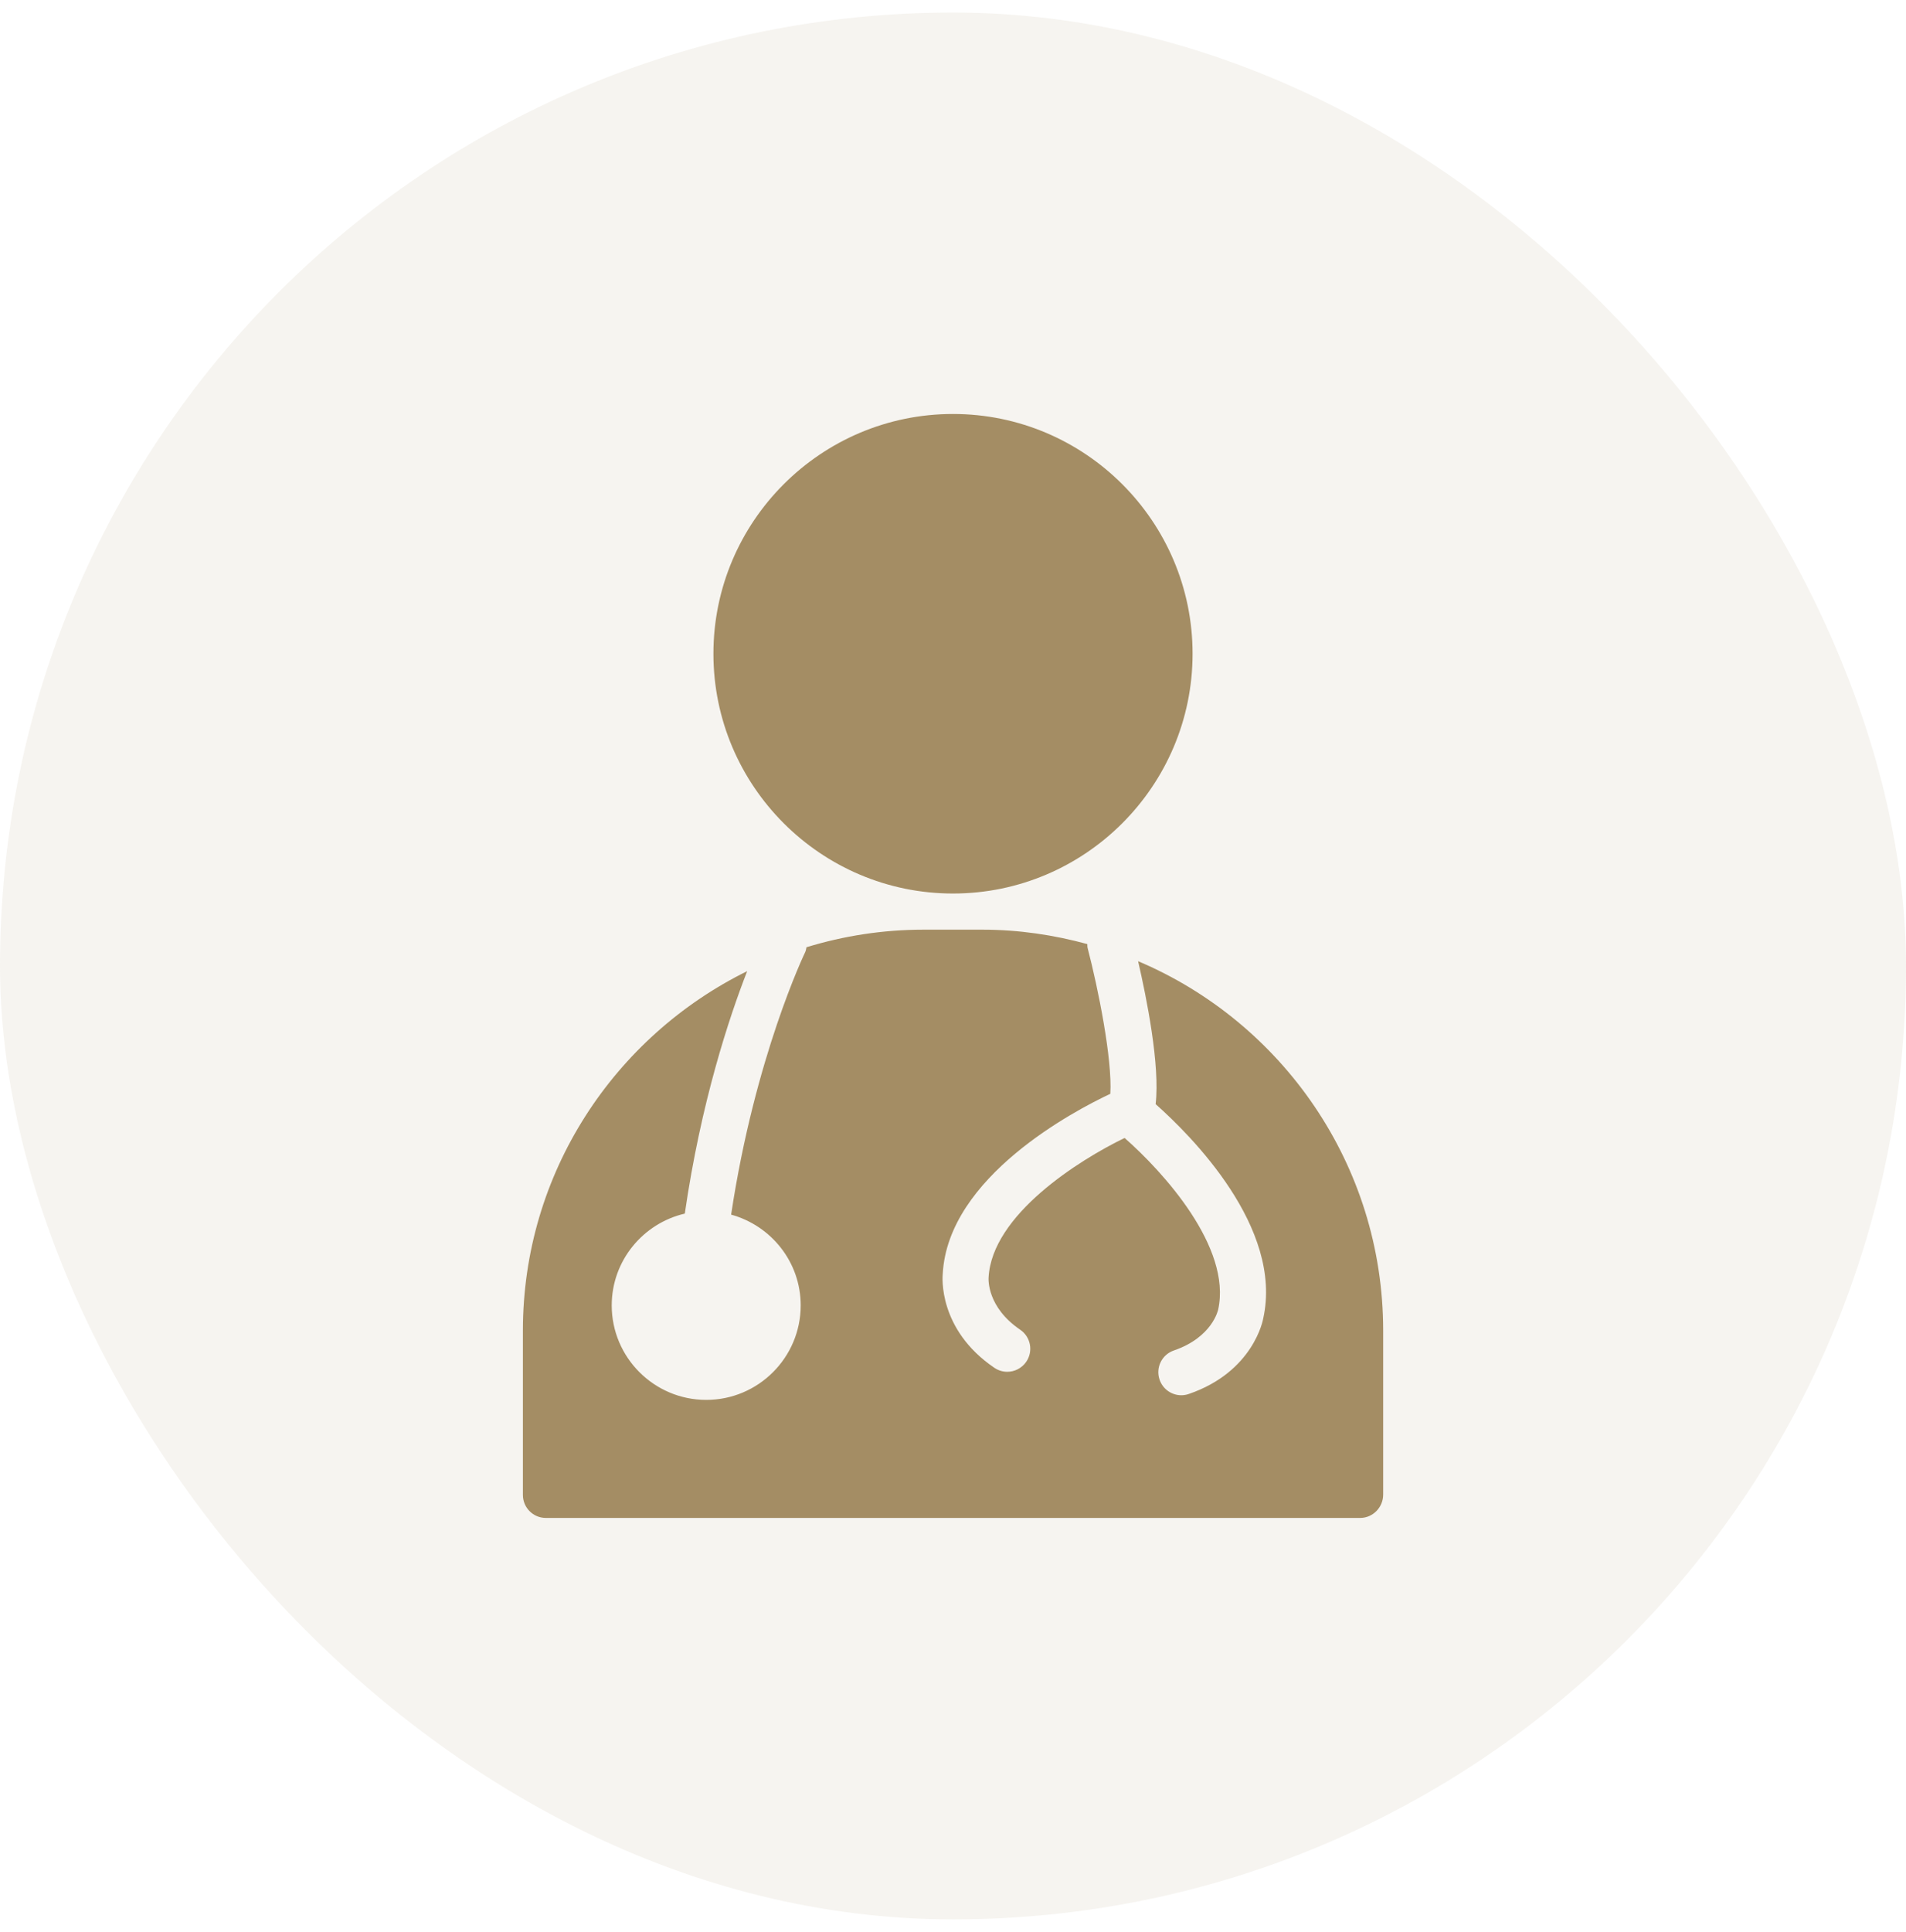 <?xml version="1.0" encoding="UTF-8"?> <svg xmlns="http://www.w3.org/2000/svg" width="76" height="77" viewBox="0 0 76 77" fill="none"><rect y="0.5" width="76" height="76" rx="38" fill="#A48D64" fill-opacity="0.1"></rect><g clip-path="url(#clip0_6259_598)"><path d="M38 16.5C32.732 16.5 28.447 20.786 28.447 26.055C28.447 31.326 32.733 35.613 38 35.613C43.267 35.613 47.553 31.326 47.553 26.055C47.553 20.786 43.267 16.5 38 16.5Z" fill="#A48D64"></path><path d="M45.381 38.31C45.721 39.781 46.259 42.456 46.08 44.007C47.485 45.253 51.172 48.925 50.37 52.549C50.364 52.592 49.985 54.675 47.4 55.56C47.302 55.594 47.201 55.61 47.103 55.61C46.722 55.61 46.367 55.37 46.237 54.989C46.072 54.509 46.328 53.988 46.808 53.825C48.346 53.298 48.57 52.208 48.573 52.197C49.121 49.712 46.371 46.696 44.842 45.355C43.013 46.243 39.553 48.422 39.419 50.917C39.414 50.994 39.357 52.099 40.68 52.999C41.099 53.284 41.208 53.855 40.922 54.274C40.745 54.533 40.456 54.675 40.165 54.675C39.986 54.675 39.806 54.623 39.649 54.516C37.387 52.978 37.582 50.862 37.591 50.772C37.799 46.899 42.861 44.26 44.273 43.596C44.358 42.221 43.786 39.382 43.366 37.777C43.353 37.727 43.362 37.678 43.356 37.628C42.023 37.265 40.625 37.054 39.176 37.054H36.822C35.2 37.054 33.634 37.302 32.158 37.754C32.142 37.819 32.138 37.886 32.106 37.95C32.086 37.991 30.102 42.111 29.153 48.411C30.747 48.851 31.927 50.298 31.927 52.029C31.927 54.106 30.237 55.795 28.161 55.795C26.083 55.795 24.392 54.105 24.392 52.029C24.392 50.248 25.64 48.758 27.306 48.37C27.95 43.931 29.074 40.551 29.793 38.707C24.505 41.314 20.85 46.747 20.85 53.032V59.583C20.85 60.09 21.259 60.5 21.766 60.5H54.236C54.743 60.5 55.153 60.077 55.153 59.57V53.032C55.151 46.422 51.118 40.737 45.381 38.31Z" fill="#A48D64"></path></g><defs><clipPath id="clip0_6259_598"><rect width="44" height="44" fill="white" transform="translate(16 16.5)"></rect></clipPath></defs></svg> 